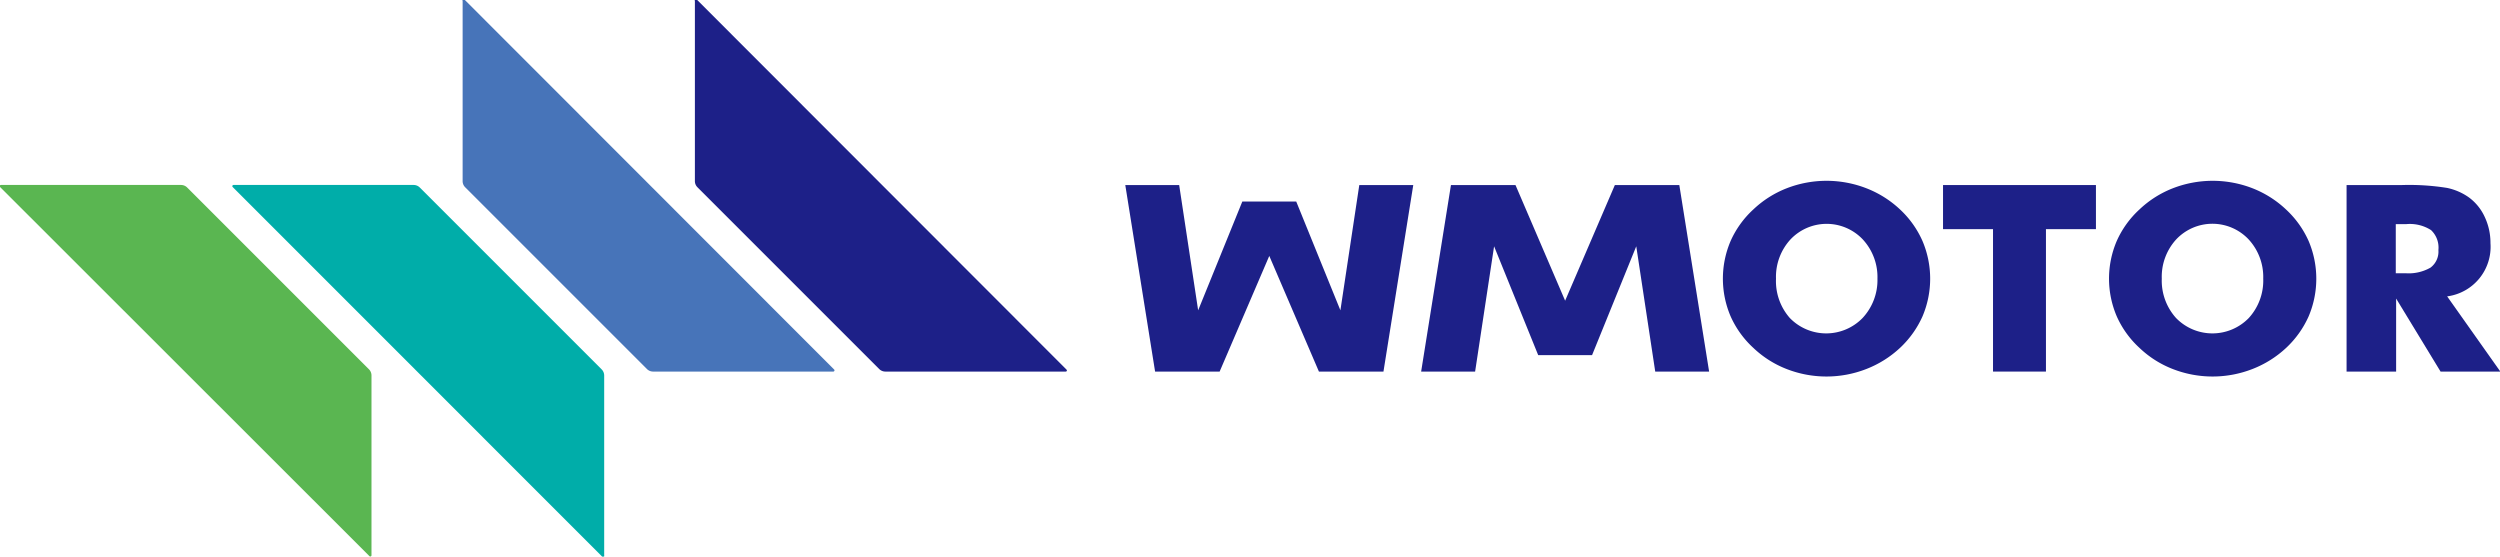 <svg xmlns="http://www.w3.org/2000/svg" viewBox="0 0 288.57 64.25"><defs><style>.cls-1{fill:#1d2088;}.cls-2{fill:#5ab651;}.cls-3{fill:#00ada9;}.cls-4{fill:#4774b9;}</style></defs><title>资源 4</title><g id="图层_2" data-name="图层 2"><g id="图层_1-2" data-name="图层 1"><path class="cls-1" d="M219.32,24.18a12,12,0,0,0-3.89-2.45,12.71,12.71,0,0,0-9.19,0,11.86,11.86,0,0,0-3.86,2.45,11,11,0,0,0-2.62,3.64,11.05,11.05,0,0,0,0,8.69,11,11,0,0,0,2.62,3.64,11.7,11.7,0,0,0,3.86,2.45,12.65,12.65,0,0,0,9.17,0,12.13,12.13,0,0,0,3.91-2.45,11.27,11.27,0,0,0,2.59-3.63,11.13,11.13,0,0,0,0-8.7A11.11,11.11,0,0,0,219.32,24.18ZM215,36.7a5.85,5.85,0,0,1-8.41,0A6.44,6.44,0,0,1,205,32.17a6.38,6.38,0,0,1,1.66-4.52,5.74,5.74,0,0,1,8.37,0,6.39,6.39,0,0,1,1.68,4.52A6.41,6.41,0,0,1,215,36.7Z"/><polygon class="cls-1" points="224.28 26.45 230.05 26.45 230.05 42.89 236.16 42.89 236.16 26.45 241.93 26.45 241.93 21.36 224.28 21.36 224.28 26.45"/><path class="cls-1" d="M263.87,24.18A12,12,0,0,0,260,21.73a12.71,12.71,0,0,0-9.19,0,11.86,11.86,0,0,0-3.86,2.45,11,11,0,0,0-2.62,3.64,11.05,11.05,0,0,0,0,8.69,11,11,0,0,0,2.62,3.64,11.7,11.7,0,0,0,3.86,2.45,12.65,12.65,0,0,0,9.17,0,12.13,12.13,0,0,0,3.91-2.45,11.27,11.27,0,0,0,2.59-3.63,11.13,11.13,0,0,0,0-8.7A11.11,11.11,0,0,0,263.87,24.18ZM259.58,36.7a5.85,5.85,0,0,1-8.41,0,6.44,6.44,0,0,1-1.64-4.54,6.38,6.38,0,0,1,1.66-4.52,5.74,5.74,0,0,1,8.37,0,6.39,6.39,0,0,1,1.68,4.52A6.41,6.41,0,0,1,259.58,36.7Z"/><path class="cls-1" d="M282.47,34.21a5.77,5.77,0,0,0,5-6.14,7,7,0,0,0-.65-3A5.81,5.81,0,0,0,285,22.8a6.75,6.75,0,0,0-2.54-1.11,27.78,27.78,0,0,0-5.22-.33h-6.38V42.89h5.72V34.46l5.13,8.43h6.9Zm-1.92-3.32a5.07,5.07,0,0,1-2.88.65h-1.13V25.87h1.22a4.54,4.54,0,0,1,2.85.69,2.77,2.77,0,0,1,.85,2.3A2.31,2.31,0,0,1,280.55,30.89Z"/><polygon class="cls-1" points="191.74 21.36 187.8 21.36 186.4 21.36 180.66 34.71 174.93 21.36 173.53 21.36 169.59 21.36 167.48 21.36 164.04 42.89 170.27 42.89 172.46 28.43 177.55 40.99 177.97 40.99 183.36 40.99 183.77 40.99 188.87 28.43 191.06 42.89 197.28 42.89 193.84 21.36 191.74 21.36"/><polygon class="cls-1" points="154.72 35.82 149.62 23.26 149.2 23.26 143.81 23.26 143.4 23.26 138.3 35.82 136.11 21.36 129.89 21.36 133.33 42.89 135.43 42.89 139.37 42.89 140.78 42.89 146.51 29.54 152.24 42.89 153.65 42.89 157.58 42.89 159.69 42.89 163.13 21.36 156.9 21.36 154.72 35.82"/><path class="cls-2" d="M42.66,64.21,0,21.58a.14.14,0,0,1,.1-.23h20.8a1,1,0,0,1,.7.29l21,21a1,1,0,0,1,.28.69V64.11A.14.14,0,0,1,42.66,64.21Z"/><path class="cls-3" d="M69.47,64.21,26.85,21.58a.14.14,0,0,1,.1-.23H47.76a1,1,0,0,1,.69.29l21,21a1,1,0,0,1,.29.69V64.11A.14.14,0,0,1,69.47,64.21Z"/><path class="cls-1" d="M80.48,0,123.1,42.66a.13.13,0,0,1-.1.23H102.2a1,1,0,0,1-.7-.28l-21-21a1,1,0,0,1-.29-.7V.14A.14.14,0,0,1,80.48,0Z"/><path class="cls-4" d="M53.66,0,96.29,42.66a.14.14,0,0,1-.1.23H75.38a1,1,0,0,1-.69-.28l-21-21a1,1,0,0,1-.29-.7V.14A.14.14,0,0,1,53.66,0Z"/></g></g></svg>